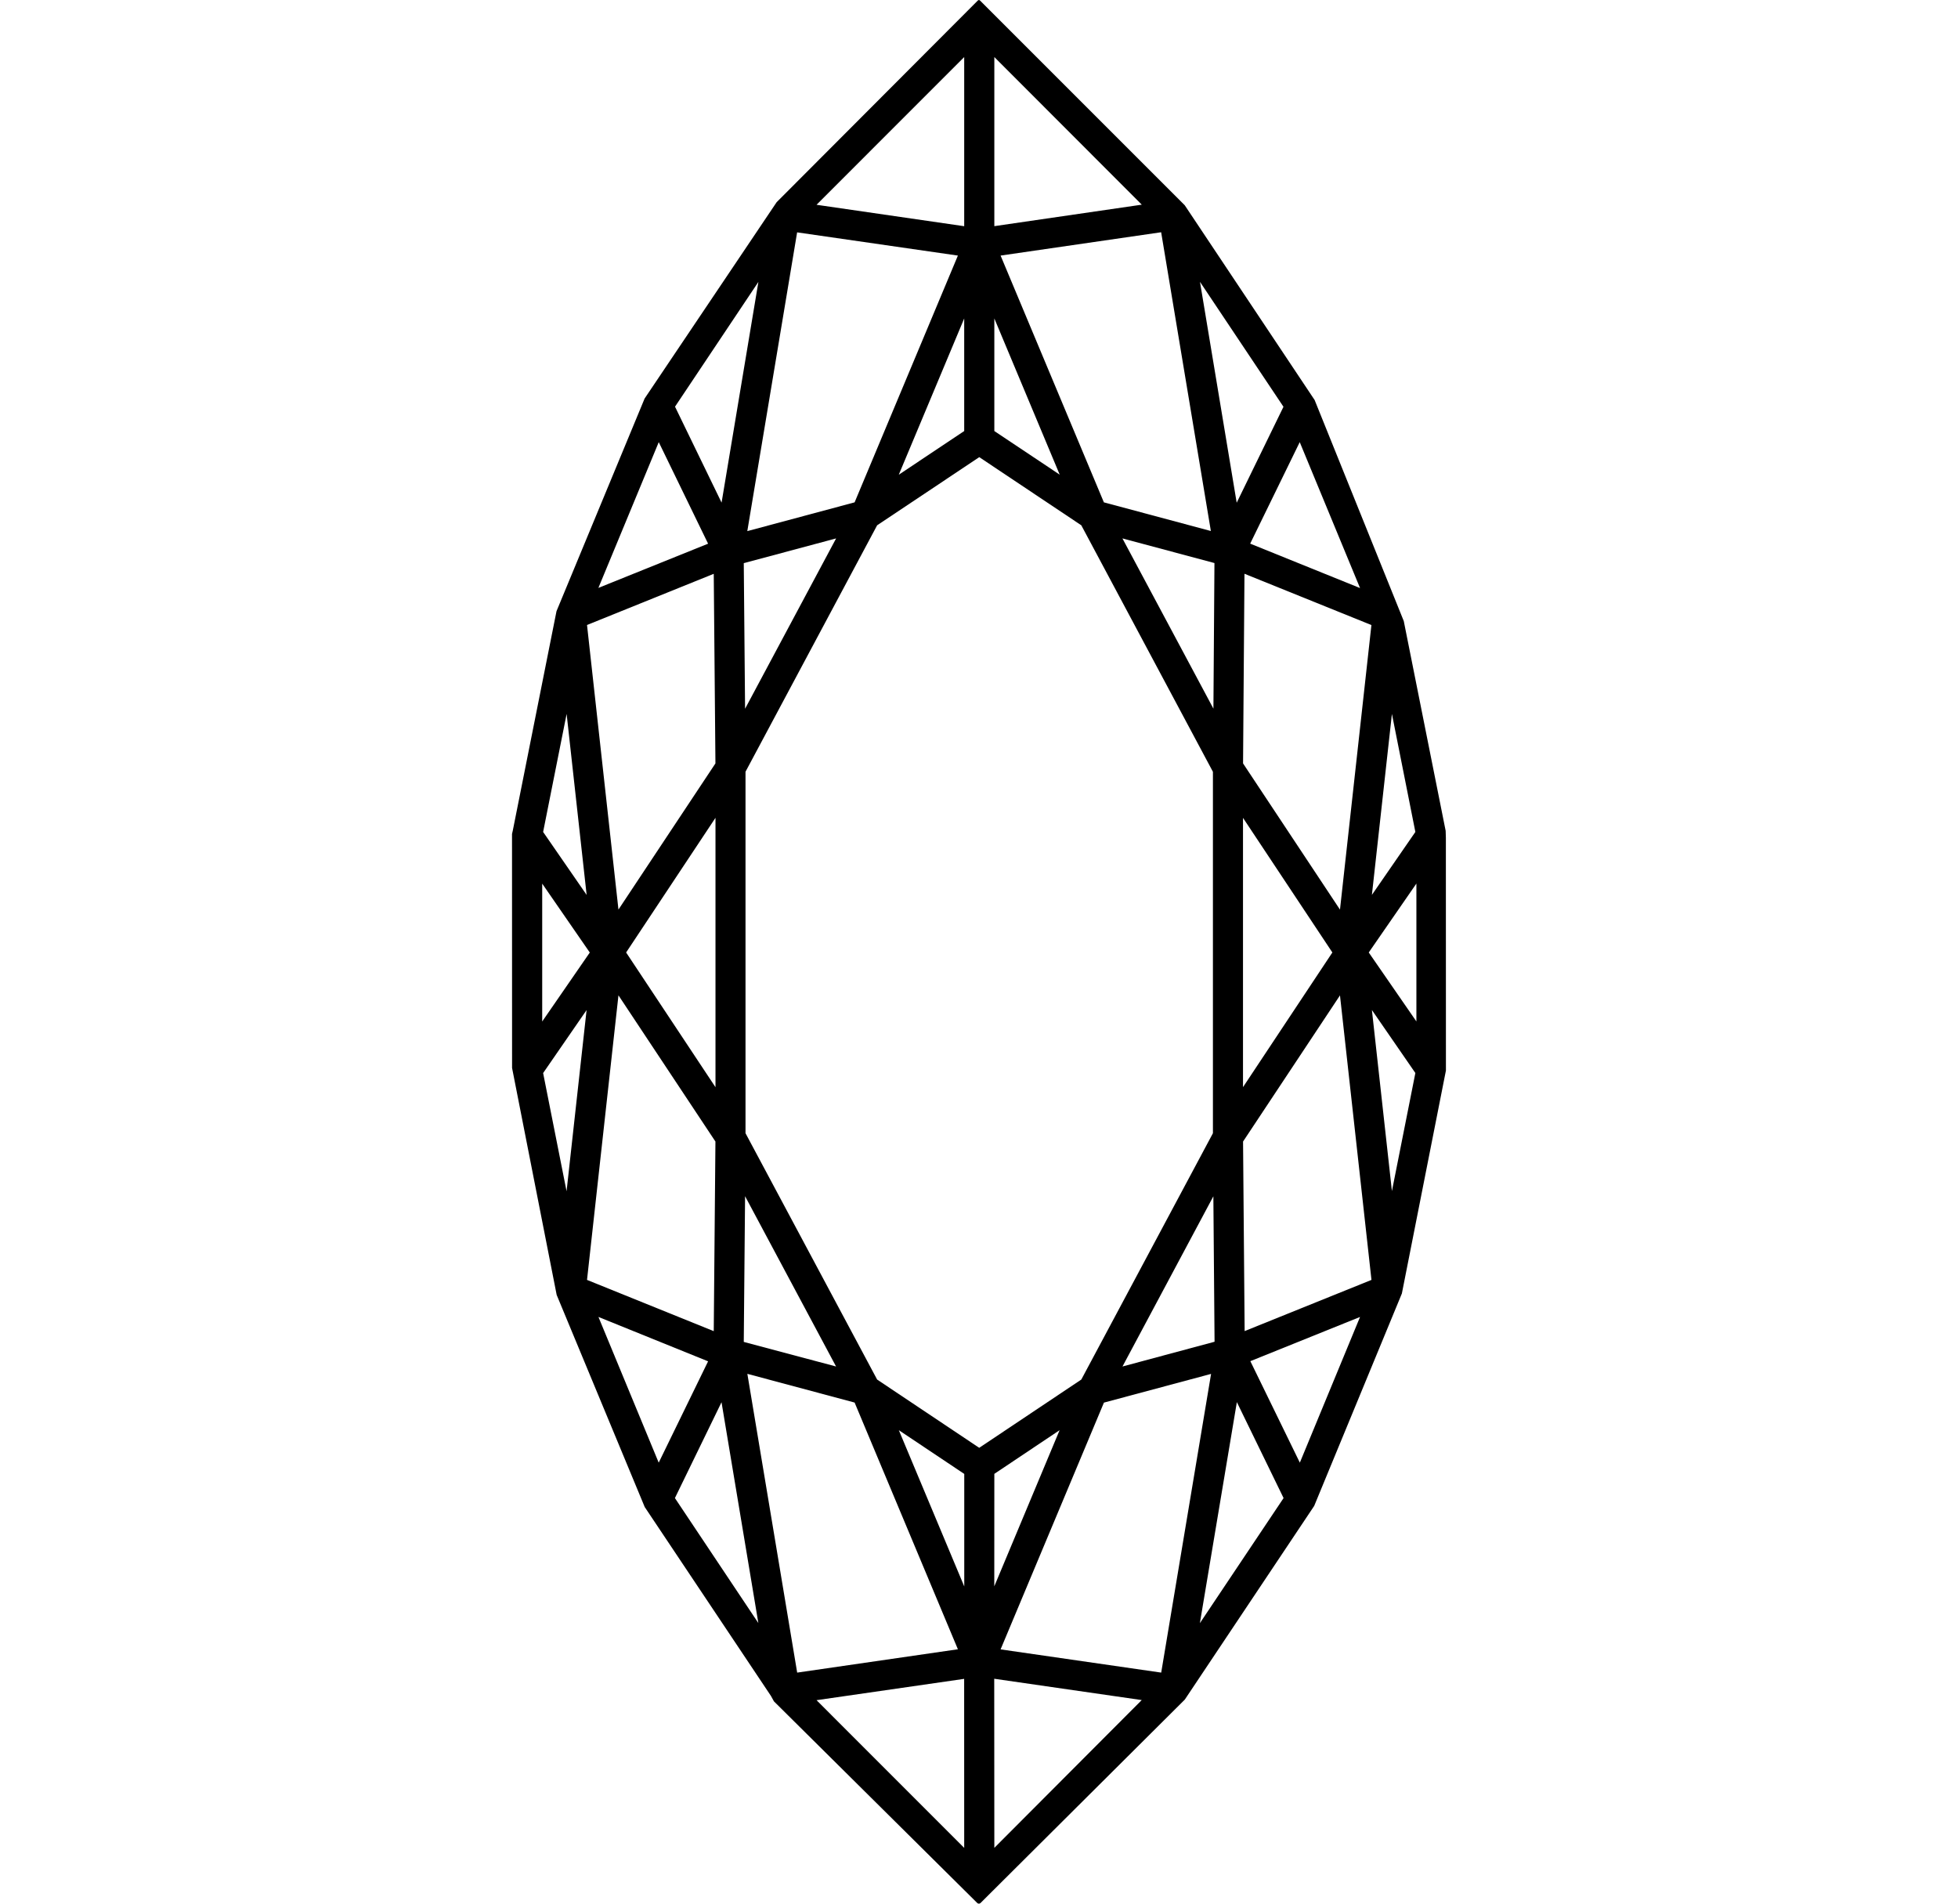 <svg width="36" height="35" viewBox="0 0 36 35" fill="none" xmlns="http://www.w3.org/2000/svg">
<g clip-path="url(#clip0_635_16500)">
<path d="M18.028 34.988L21.784 31.248L24.163 27.687L25.775 23.782L26.585 19.682L26.584 15.404L26.58 15.275L25.81 11.419L24.171 7.355L21.783 3.774L18.019 0.01C18.008 -0.002 17.989 -0.002 17.978 0.01L14.279 3.718L11.852 7.327L10.232 11.237L9.428 15.272L9.414 15.333L9.415 19.635L10.235 23.808L11.854 27.708L14.174 31.18L14.23 31.281L17.97 34.99C17.986 35.004 18.012 35.004 18.028 34.988ZM18.281 29.166L18.282 27.098L19.482 26.295L18.281 29.166ZM20.992 31.257L18.282 33.974L18.28 30.865L20.992 31.257ZM18.397 30.325L20.297 25.788L22.267 25.26L21.35 30.752L18.397 30.325ZM13.019 25.029L12.111 26.892L11.003 24.213L13.019 25.029ZM10.785 18.571L10.417 21.902L9.986 19.729L10.785 18.571ZM15.372 25.124L13.675 24.672L13.699 21.993L15.372 25.124ZM13.675 10.354L15.373 9.899L13.699 13.031L13.675 10.354ZM15.013 3.765L17.728 1.049V4.159L15.013 3.765ZM16.525 8.728L17.728 5.855V7.925L16.525 8.728ZM17.612 4.699L15.713 9.236L13.74 9.765L14.656 4.272L17.612 4.699ZM13.154 20.988L13.123 24.474L10.793 23.532L11.371 18.3L13.154 20.988ZM13.155 15.036V19.989L11.512 17.512L13.155 15.036ZM11.371 16.723L10.793 11.491L13.123 10.55L13.154 14.036L11.371 16.723ZM13.267 9.241L12.411 7.477L13.944 5.183L13.267 9.241ZM13.019 9.996L11.002 10.809L12.112 8.129L13.019 9.996ZM9.986 15.296L10.418 13.126L10.786 16.454L9.986 15.296ZM10.844 17.513L9.969 18.781V16.246L10.844 17.513ZM12.409 27.543L13.266 25.781L13.943 29.841L12.409 27.543ZM15.713 25.787L17.612 30.323L14.657 30.752L13.741 25.259L15.713 25.787ZM16.526 26.295L17.729 27.099V29.168L16.526 26.295ZM17.728 33.975L15.013 31.259L17.727 30.867L17.728 33.975ZM13.707 14.189L16.127 9.658L18.005 8.405L19.881 9.658L22.301 14.19V20.835L19.881 25.364L18.004 26.619L16.127 25.364L13.707 20.835V14.189ZM22.986 9.995L23.897 8.129L25.006 10.812L22.986 9.995ZM25.224 16.453L25.592 13.126L26.023 15.296L25.224 16.453ZM22.855 14.036L22.881 10.549L25.215 11.492L24.637 16.724L22.855 14.036ZM24.497 17.512L22.854 19.988V15.037L24.497 17.512ZM24.637 18.301L25.216 23.532L22.884 24.473L22.855 20.988L24.637 18.301ZM23.598 7.479L22.738 9.243L22.063 5.182L23.598 7.479ZM22.331 24.669L20.638 25.124L22.309 21.995L22.331 24.669ZM20.637 9.899L22.329 10.352L22.31 13.029L20.637 9.899ZM20.296 9.236L18.397 4.699L21.349 4.27L22.263 9.763L20.296 9.236ZM18.282 4.158V1.049L20.993 3.763L18.282 4.158ZM19.484 8.727L18.282 7.925V5.855L19.484 8.727ZM22.741 25.779L23.6 27.543L22.061 29.843L22.741 25.779ZM22.989 25.026L25.006 24.213L23.899 26.892L22.989 25.026ZM26.023 19.728L25.592 21.899L25.224 18.57L26.023 19.728ZM25.166 17.512L26.042 16.245V18.78L25.166 17.512Z" fill="currentColor"/>
</g>
<defs>
<clipPath id="clip0_635_16500">
<rect width="35" height="35" fill="white" transform="translate(0.5)"/>
</clipPath>
</defs>
</svg>
